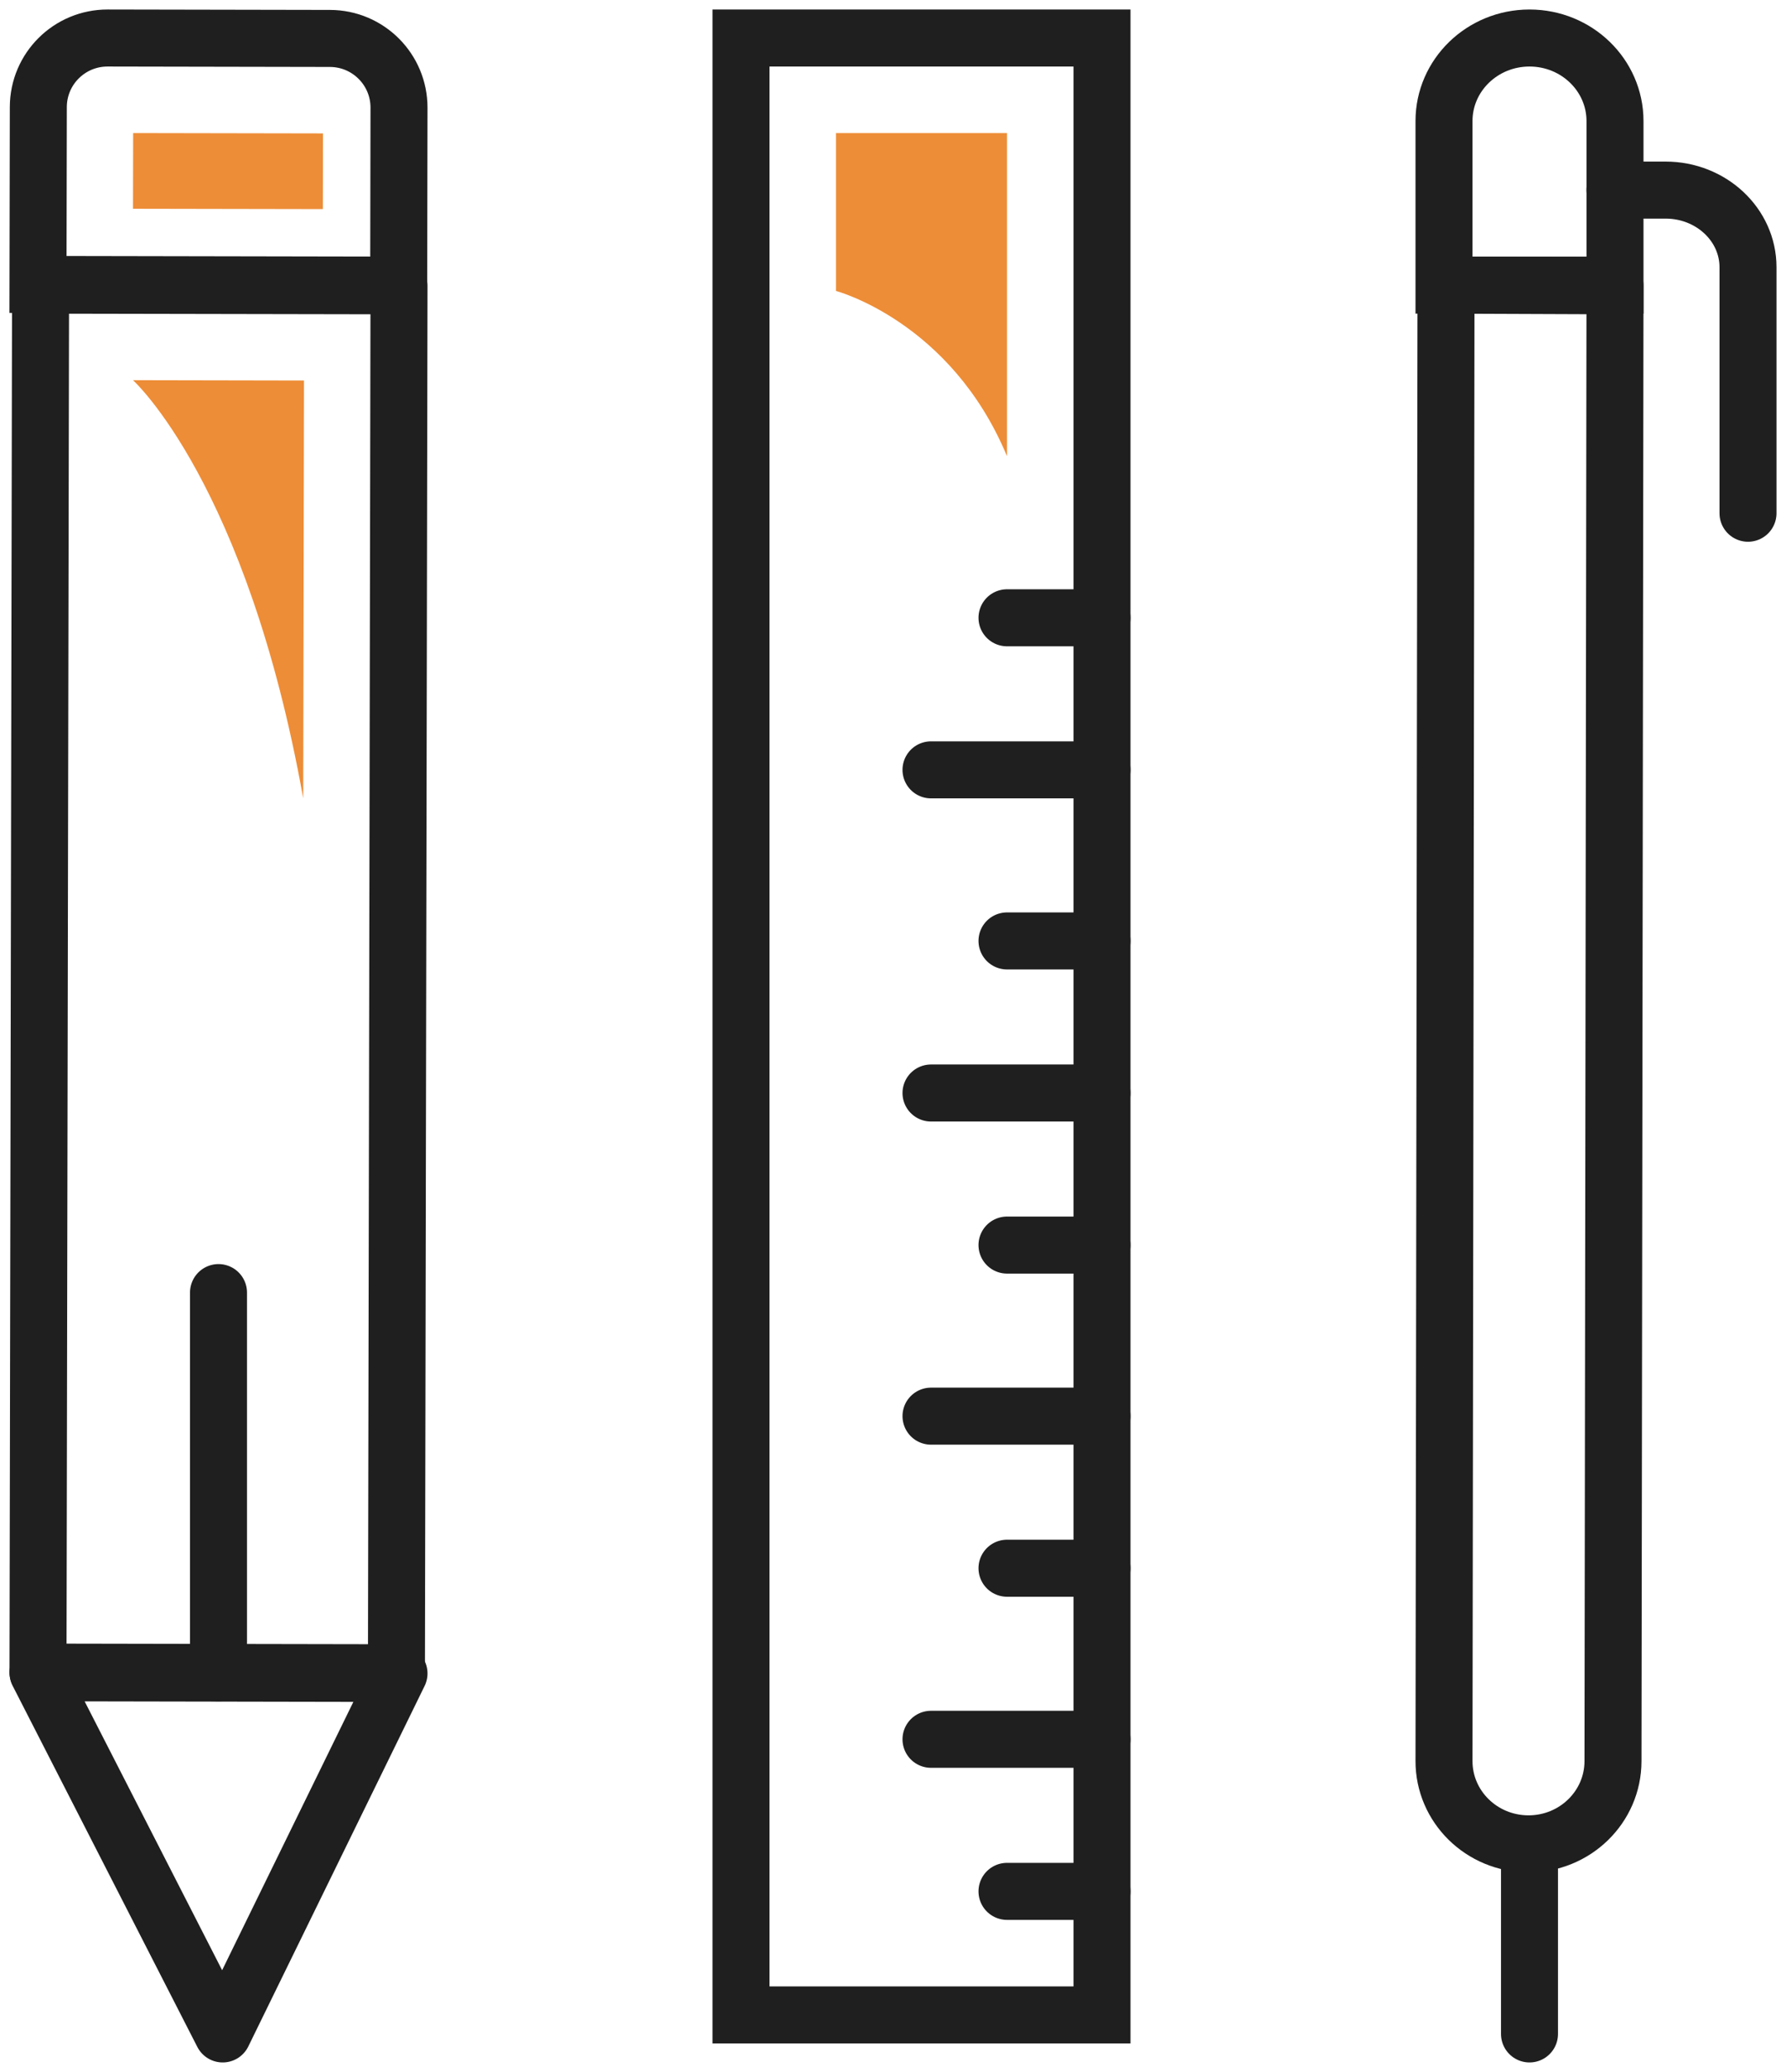 <?xml version="1.0" encoding="UTF-8"?>
<svg width="94px" height="109px" viewBox="0 0 94 109" version="1.1" xmlns="http://www.w3.org/2000/svg" xmlns:xlink="http://www.w3.org/1999/xlink">
    <title>Group 37</title>
    <g id="Webb" stroke="none" stroke-width="1" fill="none" fill-rule="evenodd">
        <g id="Startsida---1920-2" transform="translate(-736, -1742)">
            <g id="Group-37" transform="translate(738, 1744)">
                <polygon id="Stroke-1" stroke="#1F1F1F" stroke-width="3" stroke-linecap="round" stroke-linejoin="round" points="18.865 86 0 85.965 0.135 13 19 13.035"></polygon>
                <path d="M15.365,0.022 L3.667,0 C1.654,-0.004 0.021,1.621 0.017,3.63 L0,12.965 L18.983,13 L19,3.666 C19.003,1.656 17.376,0.026 15.365,0.022 Z" id="Stroke-3" stroke="#1F1F1F" stroke-width="3" stroke-linecap="round"></path>
                <polygon id="Fill-5" fill="#ED8D37" points="5 8.982 5.008 5 15 5.018 14.992 9"></polygon>
                <polygon id="Stroke-7" stroke="#1F1F1F" stroke-width="3" stroke-linecap="round" stroke-linejoin="round" points="0 86 9.721 105 19 86.035"></polygon>
                <path d="M13.959,40 L14,18.017 L5,18 C5,18 10.99,23.416 13.959,40" id="Fill-9" fill="#ED8D37"></path>
                <line x1="9.5" y1="86" x2="9.5" y2="66" id="Stroke-11" stroke="#1F1F1F" stroke-width="3" stroke-linecap="round" stroke-linejoin="round"></line>
                <path d="M78.429,95 L78.429,95 C75.978,94.99 73.997,93.041 74,90.641 L74.106,13 L83,13.035 L82.894,90.653 C82.891,93.062 80.89,95.01 78.429,95 Z" id="Stroke-13" stroke="#1F1F1F" stroke-width="3" stroke-linecap="round" stroke-linejoin="round"></path>
                <path d="M78.5,0 L78.5,0 C76.015,0 74,1.956 74,4.368 L74,13 L83,13 L83,4.368 C83,1.956 80.985,0 78.5,0 Z" id="Stroke-15" stroke="#1F1F1F" stroke-width="3" stroke-linecap="round"></path>
                <path d="M83,8 L85.661,8 C88.057,8 90,9.817 90,12.058 L90,25" id="Stroke-17" stroke="#1F1F1F" stroke-width="3" stroke-linecap="round"></path>
                <line x1="78.5" y1="96" x2="78.5" y2="105" id="Stroke-19" stroke="#1F1F1F" stroke-width="3" stroke-linecap="round" stroke-linejoin="round"></line>
                <line x1="56" y1="97.5" x2="51" y2="97.5" id="Stroke-21" stroke="#1F1F1F" stroke-width="3" stroke-linecap="round"></line>
                <line x1="56" y1="89.5" x2="47" y2="89.5" id="Stroke-23" stroke="#1F1F1F" stroke-width="3" stroke-linecap="round"></line>
                <line x1="56" y1="80.5" x2="51" y2="80.5" id="Stroke-25" stroke="#1F1F1F" stroke-width="3" stroke-linecap="round"></line>
                <line x1="56" y1="72.5" x2="47" y2="72.5" id="Stroke-27" stroke="#1F1F1F" stroke-width="3" stroke-linecap="round"></line>
                <polygon id="Stroke-29" stroke="#1F1F1F" stroke-width="3" points="37 104 56 104 56 0 37 0"></polygon>
                <line x1="56" y1="63.5" x2="51" y2="63.5" id="Stroke-31" stroke="#1F1F1F" stroke-width="3" stroke-linecap="round"></line>
                <line x1="56" y1="55.5" x2="47" y2="55.5" id="Stroke-32" stroke="#1F1F1F" stroke-width="3" stroke-linecap="round"></line>
                <line x1="56" y1="47.5" x2="51" y2="47.5" id="Stroke-33" stroke="#1F1F1F" stroke-width="3" stroke-linecap="round"></line>
                <line x1="56" y1="38.5" x2="47" y2="38.5" id="Stroke-34" stroke="#1F1F1F" stroke-width="3" stroke-linecap="round"></line>
                <line x1="56" y1="30.5" x2="51" y2="30.5" id="Stroke-35" stroke="#1F1F1F" stroke-width="3" stroke-linecap="round"></line>
                <path d="M51,22 L51,5 L42,5 L42,13.306 C42,13.306 48.048,14.904 51,22" id="Fill-36" fill="#ED8D37"></path>
            </g>
        </g>
    </g>
</svg>